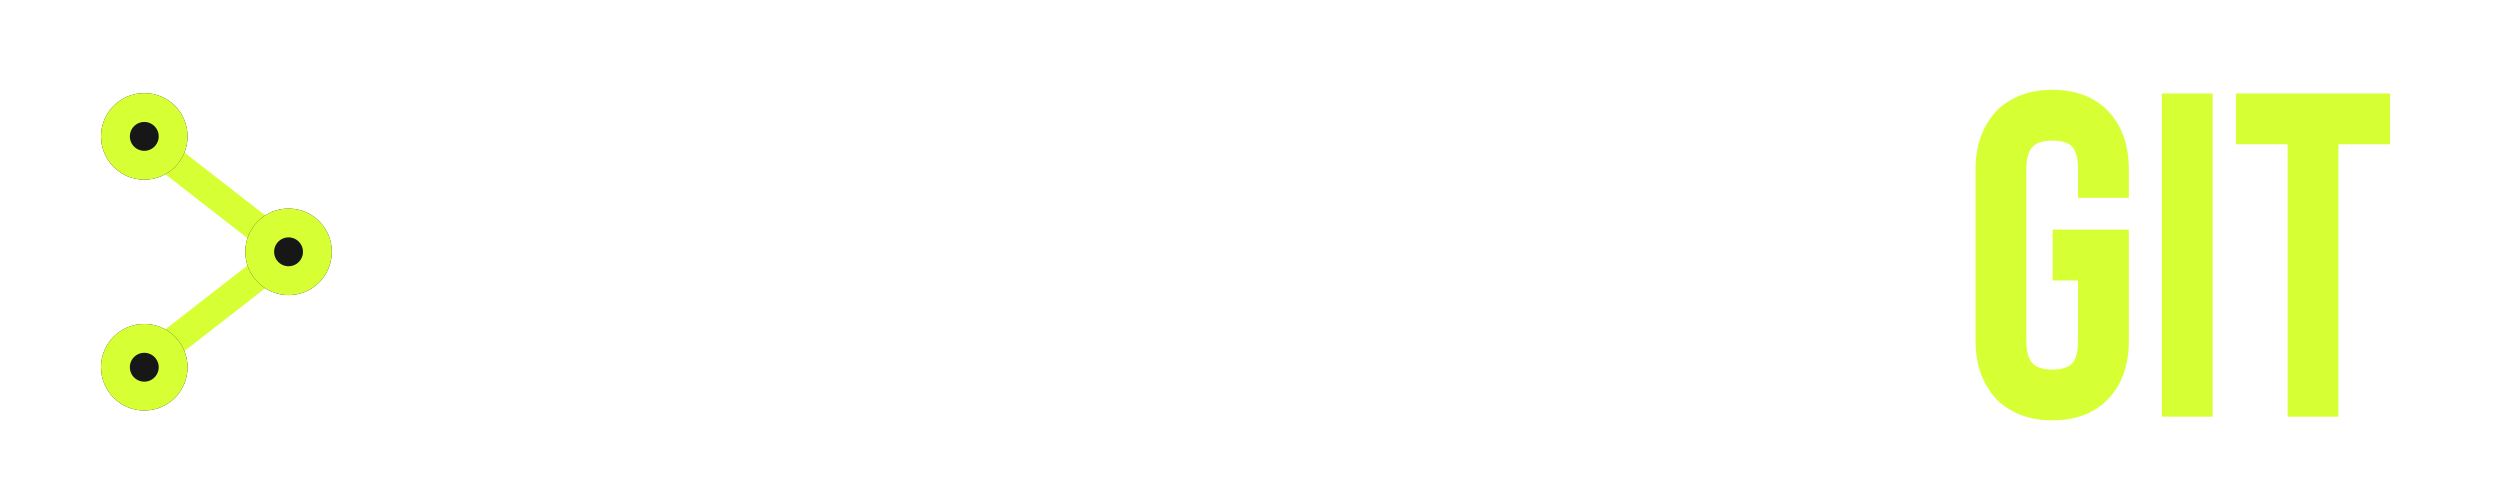 <svg
  width="342"
  height="68"
  viewBox="0 0 342 68"
  fill="none"
  xmlns="http://www.w3.org/2000/svg"
>
  <path
    d="M74.131 19.737H62.763V30.853H70.657V37.8H62.763V57H55.815V12.79H74.131V19.737ZM94.768 54.916C92.915 56.642 90.473 57.505 87.442 57.505C84.41 57.505 81.968 56.642 80.115 54.916C78.01 52.895 76.957 50.137 76.957 46.642V23.147C76.957 19.653 78.01 16.895 80.115 14.874C81.968 13.147 84.41 12.284 87.442 12.284C90.473 12.284 92.915 13.147 94.768 14.874C96.873 16.895 97.926 19.653 97.926 23.147V46.642C97.926 50.137 96.873 52.895 94.768 54.916ZM90.031 19.989C89.526 19.484 88.663 19.232 87.442 19.232C86.263 19.232 85.4 19.484 84.852 19.989C84.221 20.579 83.905 21.632 83.905 23.147V46.642C83.905 48.158 84.221 49.211 84.852 49.8C85.4 50.305 86.263 50.558 87.442 50.558C88.663 50.558 89.526 50.305 90.031 49.8C90.663 49.253 90.978 48.2 90.978 46.642V23.147C90.978 21.59 90.663 20.537 90.031 19.989ZM123.161 57H116.087L112.487 39.253H109.329V57H102.382V12.79H112.866C115.856 12.79 118.298 13.674 120.193 15.442C122.298 17.379 123.35 20.116 123.35 23.653V28.39C123.35 31.968 122.298 34.726 120.193 36.663C119.898 36.958 119.561 37.232 119.182 37.484L123.161 57ZM116.403 23.653C116.403 22.179 116.087 21.126 115.456 20.495C114.908 19.989 114.045 19.737 112.866 19.737H109.329V32.305H112.866C114.045 32.305 114.908 32.053 115.456 31.547C116.087 30.958 116.403 29.905 116.403 28.39V23.653ZM152.685 12.79H156.664V57H149.716V34.958L144.095 50.053H140.053L134.432 34.958V57H127.485V12.79H131.464L142.074 37.295L152.685 12.79ZM177.569 57L176.305 49.989H168.347L167.084 57H160.011L168.853 12.79H175.8L184.642 57H177.569ZM169.547 43.042H175.105L172.326 27.189L169.547 43.042ZM204.723 12.79V19.737H197.65V57H190.702V19.737H183.629V12.79H204.723ZM214.736 57H207.789V12.79H214.736V57ZM237.058 54.916C235.206 56.642 232.764 57.505 229.732 57.505C226.7 57.505 224.258 56.642 222.406 54.916C220.3 52.895 219.248 50.137 219.248 46.642V23.147C219.248 19.653 220.3 16.895 222.406 14.874C224.258 13.147 226.7 12.284 229.732 12.284C232.764 12.284 235.206 13.147 237.058 14.874C239.164 16.895 240.216 19.653 240.216 23.147V46.642C240.216 50.137 239.164 52.895 237.058 54.916ZM232.321 19.989C231.816 19.484 230.953 19.232 229.732 19.232C228.553 19.232 227.69 19.484 227.143 19.989C226.511 20.579 226.195 21.632 226.195 23.147V46.642C226.195 48.158 226.511 49.211 227.143 49.8C227.69 50.305 228.553 50.558 229.732 50.558C230.953 50.558 231.816 50.305 232.321 49.8C232.953 49.253 233.269 48.2 233.269 46.642V23.147C233.269 21.59 232.953 20.537 232.321 19.989ZM266.02 12.79V57H261.978L251.367 34.579V57H244.42V12.79H248.462L259.072 35.147V12.79H266.02Z"
    fill="white"
  />
  <path
    d="M288.066 54.916C286.213 56.642 283.771 57.505 280.739 57.505C277.792 57.505 275.35 56.642 273.413 54.916C271.308 52.81 270.255 50.053 270.255 46.642V23.147C270.255 19.737 271.308 16.979 273.413 14.874C275.35 13.147 277.792 12.284 280.739 12.284C283.771 12.284 286.213 13.147 288.066 14.874C290.171 16.895 291.224 19.653 291.224 23.147V27.063H284.276V23.147C284.276 21.59 283.981 20.537 283.392 19.989C282.845 19.484 281.96 19.232 280.739 19.232C279.56 19.232 278.697 19.484 278.15 19.989C277.518 20.579 277.203 21.632 277.203 23.147V46.642C277.203 48.158 277.518 49.211 278.15 49.8C278.697 50.305 279.56 50.558 280.739 50.558C281.96 50.558 282.845 50.305 283.392 49.8C283.981 49.253 284.276 48.2 284.276 46.642V38.368H280.803V31.421H291.224V46.642C291.224 50.137 290.171 52.895 288.066 54.916ZM302.689 57H295.741V12.79H302.689V57ZM326.969 12.79V19.737H319.895V57H312.947V19.737H305.874V12.79H326.969Z"
    fill="#D6FF34"
  />
  <path
    d="M21.712 48.263L39.475 34.448"
    stroke="#D6FF34"
    stroke-width="3.947"
  />
  <path
    d="M21.712 20.632L39.475 34.448"
    stroke="#D6FF34"
    stroke-width="3.947"
  />
  <g filter="url(#filter0_i_755_195)">
    <circle
      cx="19.738"
      cy="50.237"
      r="5.921"
      transform="rotate(180 19.738 50.237)"
      fill="#171717"
    />
  </g>
  <circle
    cx="19.738"
    cy="50.237"
    r="3.947"
    transform="rotate(180 19.738 50.237)"
    stroke="#D6FF34"
    stroke-width="3.947"
  />
  <g filter="url(#filter1_i_755_195)">
    <circle
      cx="39.474"
      cy="34.448"
      r="5.921"
      transform="rotate(180 39.474 34.448)"
      fill="#171717"
    />
  </g>
  <circle
    cx="39.474"
    cy="34.448"
    r="3.947"
    transform="rotate(180 39.474 34.448)"
    stroke="#D6FF34"
    stroke-width="3.947"
  />
  <g filter="url(#filter2_i_755_195)">
    <circle
      cx="19.738"
      cy="18.658"
      r="5.921"
      transform="rotate(180 19.738 18.658)"
      fill="#171717"
    />
  </g>
  <circle
    cx="19.738"
    cy="18.658"
    r="3.947"
    transform="rotate(180 19.738 18.658)"
    stroke="#D6FF34"
    stroke-width="3.947"
  />
  <defs>
    <filter
      id="filter0_i_755_195"
      x="13.817"
      y="44.316"
      width="11.842"
      height="11.842"
      filterUnits="userSpaceOnUse"
      color-interpolation-filters="sRGB"
    >
      <feFlood flood-opacity="0" result="BackgroundImageFix" />
      <feBlend
        mode="normal"
        in="SourceGraphic"
        in2="BackgroundImageFix"
        result="shape"
      />
      <feColorMatrix
        in="SourceAlpha"
        type="matrix"
        values="0 0 0 0 0 0 0 0 0 0 0 0 0 0 0 0 0 0 127 0"
        result="hardAlpha"
      />
      <feOffset />
      <feGaussianBlur stdDeviation="11.743" />
      <feComposite in2="hardAlpha" operator="arithmetic" k2="-1" k3="1" />
      <feColorMatrix
        type="matrix"
        values="0 0 0 0 0 0 0 0 0 0 0 0 0 0 0 0 0 0 0.4 0"
      />
      <feBlend mode="normal" in2="shape" result="effect1_innerShadow_755_195" />
    </filter>
    <filter
      id="filter1_i_755_195"
      x="33.554"
      y="28.527"
      width="11.842"
      height="11.842"
      filterUnits="userSpaceOnUse"
      color-interpolation-filters="sRGB"
    >
      <feFlood flood-opacity="0" result="BackgroundImageFix" />
      <feBlend
        mode="normal"
        in="SourceGraphic"
        in2="BackgroundImageFix"
        result="shape"
      />
      <feColorMatrix
        in="SourceAlpha"
        type="matrix"
        values="0 0 0 0 0 0 0 0 0 0 0 0 0 0 0 0 0 0 127 0"
        result="hardAlpha"
      />
      <feOffset />
      <feGaussianBlur stdDeviation="11.743" />
      <feComposite in2="hardAlpha" operator="arithmetic" k2="-1" k3="1" />
      <feColorMatrix
        type="matrix"
        values="0 0 0 0 0 0 0 0 0 0 0 0 0 0 0 0 0 0 0.4 0"
      />
      <feBlend mode="normal" in2="shape" result="effect1_innerShadow_755_195" />
    </filter>
    <filter
      id="filter2_i_755_195"
      x="13.817"
      y="12.737"
      width="11.842"
      height="11.842"
      filterUnits="userSpaceOnUse"
      color-interpolation-filters="sRGB"
    >
      <feFlood flood-opacity="0" result="BackgroundImageFix" />
      <feBlend
        mode="normal"
        in="SourceGraphic"
        in2="BackgroundImageFix"
        result="shape"
      />
      <feColorMatrix
        in="SourceAlpha"
        type="matrix"
        values="0 0 0 0 0 0 0 0 0 0 0 0 0 0 0 0 0 0 127 0"
        result="hardAlpha"
      />
      <feOffset />
      <feGaussianBlur stdDeviation="11.743" />
      <feComposite in2="hardAlpha" operator="arithmetic" k2="-1" k3="1" />
      <feColorMatrix
        type="matrix"
        values="0 0 0 0 0 0 0 0 0 0 0 0 0 0 0 0 0 0 0.4 0"
      />
      <feBlend mode="normal" in2="shape" result="effect1_innerShadow_755_195" />
    </filter>
  </defs>
</svg>
